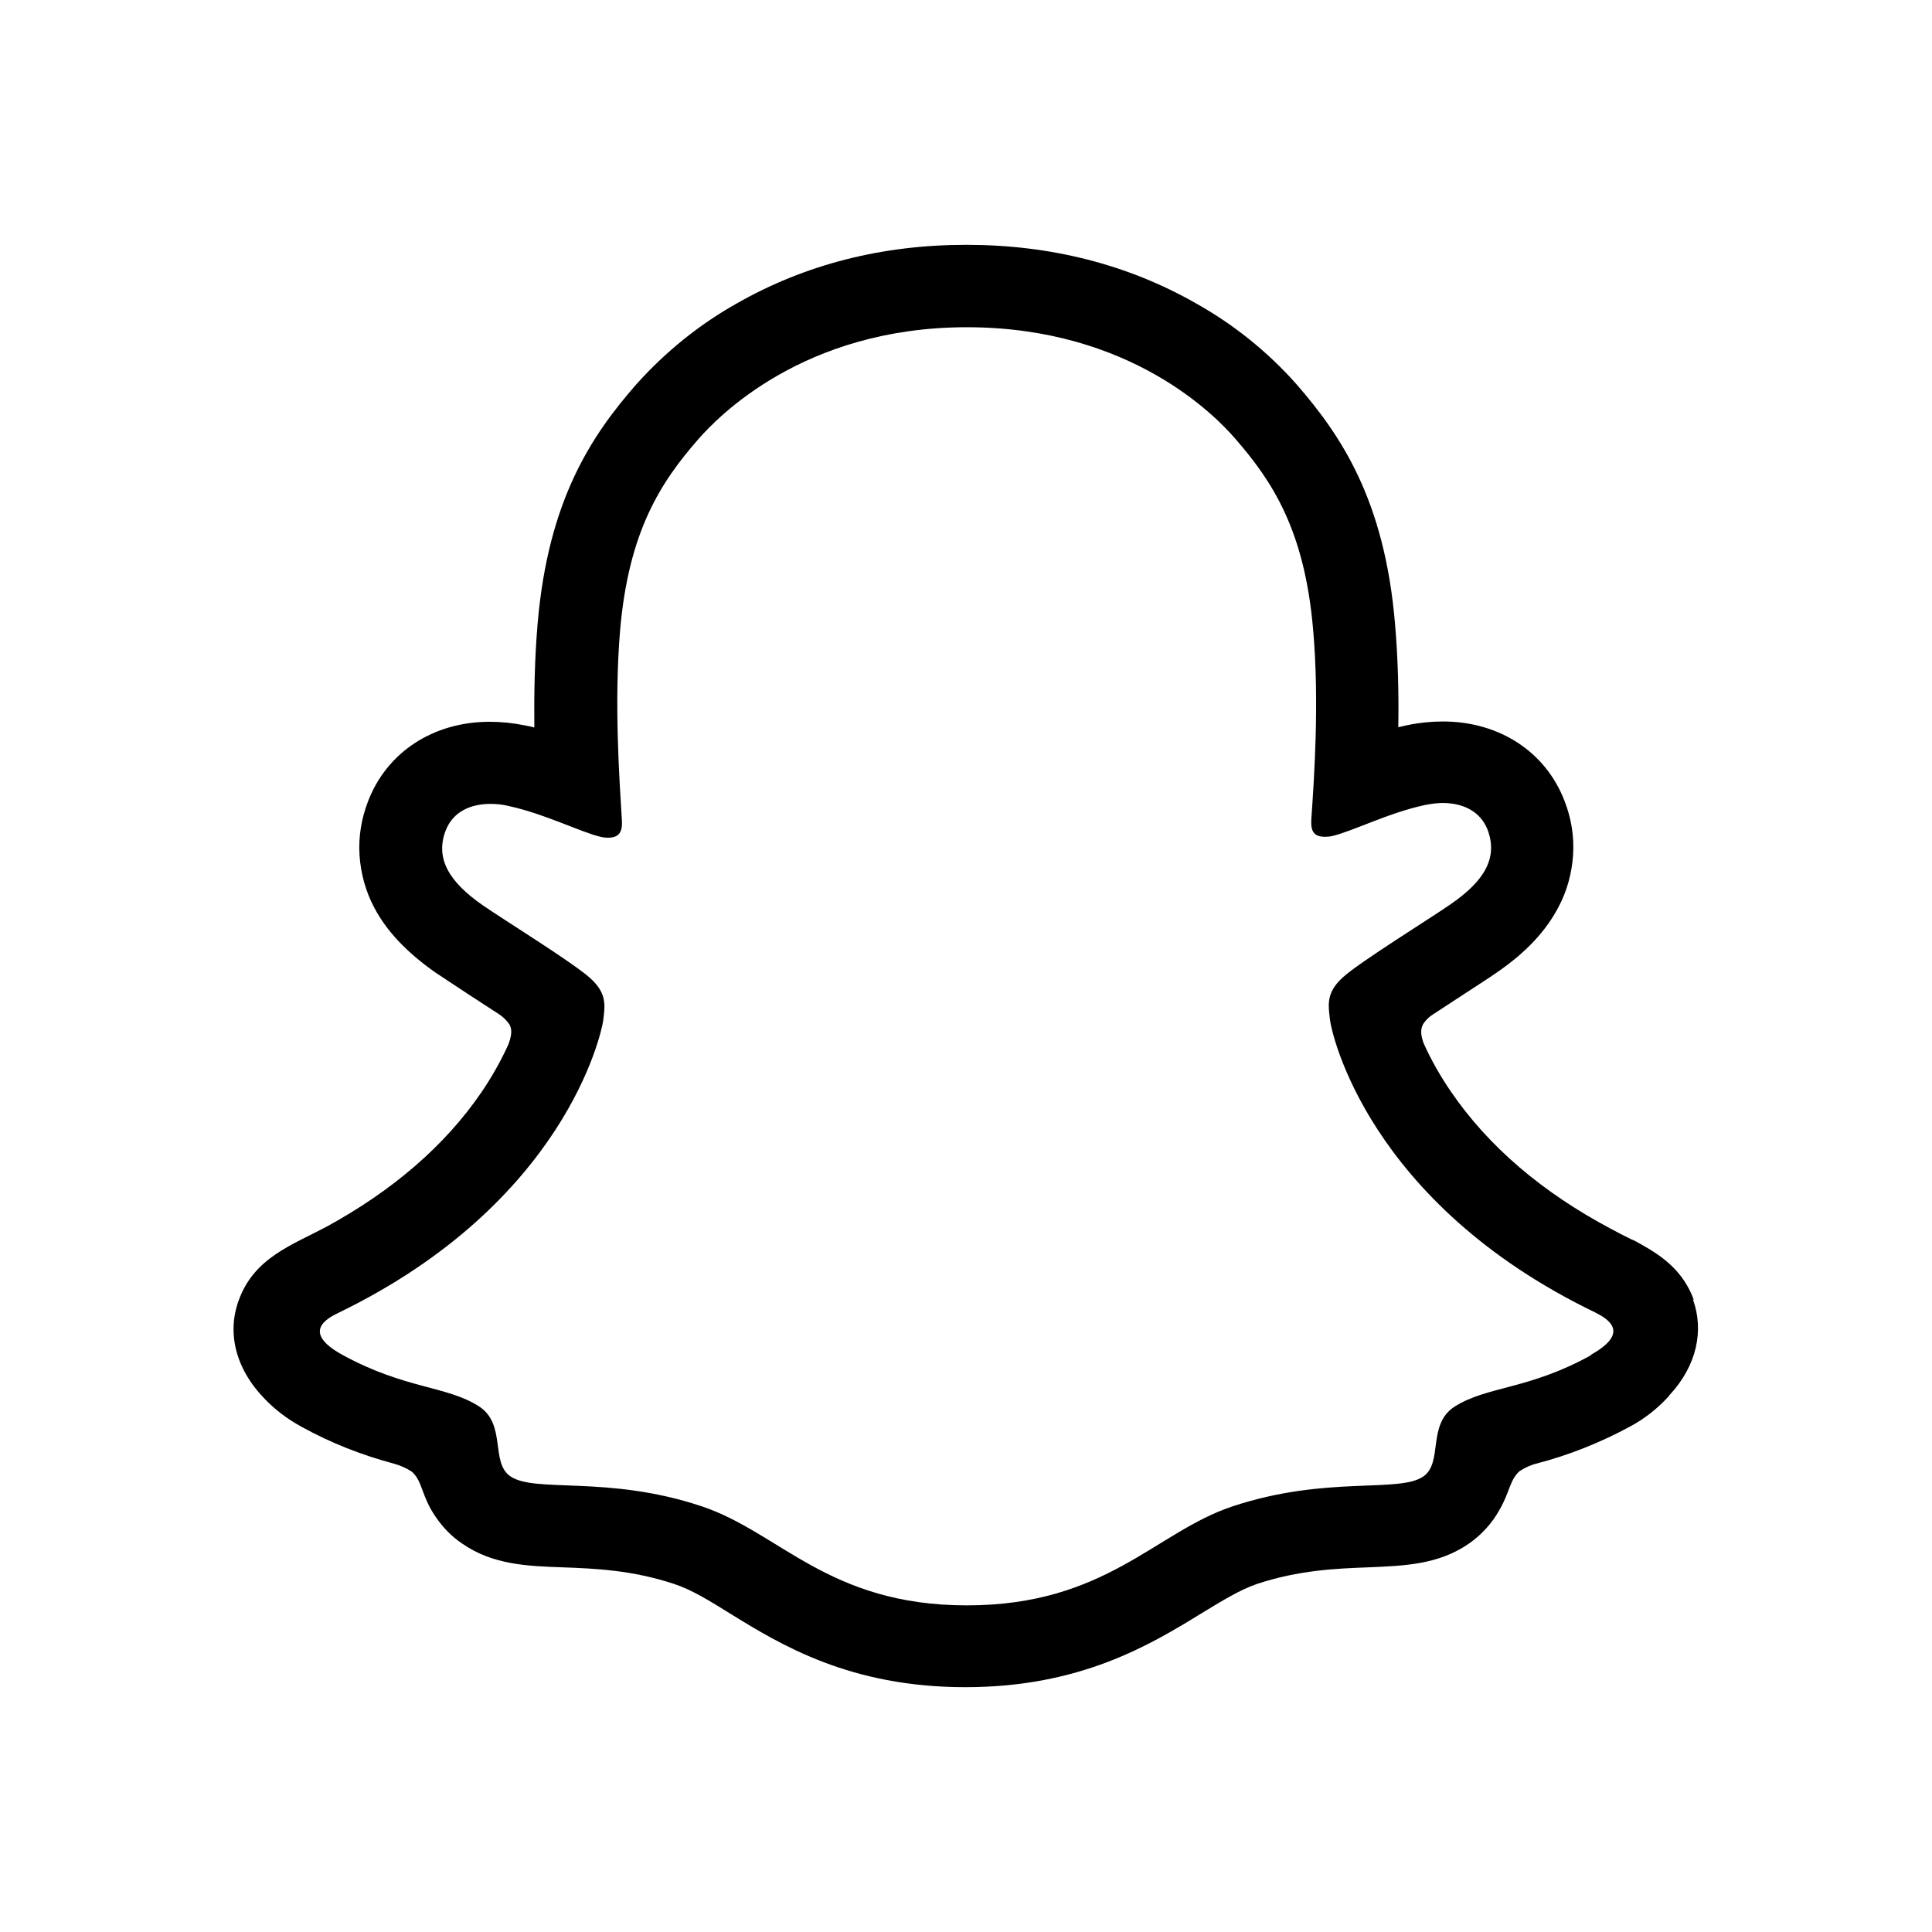 <svg xmlns="http://www.w3.org/2000/svg" viewBox="0 0 640 640"><!--! Font Awesome Pro 7.1.0 by @fontawesome - https://fontawesome.com License - https://fontawesome.com/license (Commercial License) Copyright 2025 Fonticons, Inc. --><path fill="currentColor" d="M561.1 430.6C557.7 421.4 551.3 416.5 544 412.4C542.6 411.6 541.4 410.9 540.3 410.5C538.1 409.4 535.9 408.3 533.7 407.1C510.9 395 493.1 379.8 480.7 361.7C477.2 356.6 474.1 351.2 471.6 345.6C470.5 342.6 470.6 340.9 471.4 339.3C472.2 338.1 473.1 337.1 474.3 336.3C478.2 333.7 482.3 331.1 485 329.3C489.9 326.1 493.8 323.6 496.2 321.9C505.6 315.4 512.1 308.4 516.2 300.6C519.1 295.2 520.7 289.3 521.1 283.2C521.5 277.1 520.5 271 518.3 265.4C512.1 249.1 496.7 239 478 239C474.1 239 470.1 239.4 466.3 240.2C465.3 240.4 464.2 240.7 463.2 240.9C463.4 229.7 463.1 218 462.1 206.4C458.6 165.6 444.3 144.3 429.4 127.2C419.9 116.5 408.7 107.5 396.2 100.5C373.6 87.6 348 81.1 320.1 81.1C292.2 81.1 266.7 87.6 244.1 100.5C231.6 107.5 220.4 116.6 210.8 127.3C195.9 144.3 181.6 165.7 178.1 206.5C177.1 218.1 176.9 229.9 177 241C176 240.7 175 240.5 173.9 240.3C170 239.5 166.1 239.1 162.2 239.1C143.5 239.1 128.1 249.2 121.9 265.5C119.7 271.2 118.7 277.3 119.1 283.3C119.5 289.3 121.1 295.3 124 300.7C128.1 308.5 134.7 315.4 144 322C146.5 323.7 150.4 326.2 155.2 329.4C157.8 331.1 161.7 333.6 165.5 336.1C166.8 337 167.9 338.1 168.8 339.4C169.6 341 169.6 342.8 168.4 346C165.9 351.5 162.9 356.8 159.5 361.8C147.4 379.5 130.1 394.4 108.1 406.4C96.4 412.6 84.2 416.7 79.1 430.7C75.2 441.2 77.8 453.2 87.6 463.3C91.2 467.1 95.4 470.2 100 472.7C109.6 478 119.8 482 130.3 484.8C132.5 485.4 134.6 486.3 136.4 487.5C140 490.6 139.5 495.4 144.2 502.3C146.6 505.9 149.6 509 153.2 511.4C163.2 518.3 174.5 518.8 186.4 519.2C197.2 519.6 209.4 520.1 223.3 524.7C229.1 526.6 235.1 530.3 242 534.6C258.7 544.9 281.6 558.9 319.8 558.9C358 558.9 381.1 544.8 397.9 534.5C404.8 530.3 410.8 526.6 416.4 524.7C430.3 520.1 442.6 519.6 453.3 519.2C465.2 518.7 476.5 518.3 486.5 511.4C490.7 508.5 494.2 504.7 496.7 500.2C500.1 494.4 500.1 490.3 503.3 487.4C505.1 486.2 507 485.3 509.1 484.8C519.8 482 530.1 477.9 539.9 472.6C544.8 470 549.2 466.5 552.9 462.4L553 462.2C562.2 452.3 564.5 440.7 560.8 430.4zM527.1 448.9C506.4 460.4 492.6 459.1 481.8 466C472.7 471.9 478.1 484.5 471.5 489.1C463.4 494.7 439.3 488.7 408.3 499C382.7 507.5 366.3 531.8 320.3 531.8C274.3 531.8 258.3 507.5 232.2 498.9C201.2 488.6 177.1 494.7 169 489C162.4 484.4 167.8 471.8 158.7 465.9C148 459 134.2 460.2 113.4 448.8C100.2 441.5 107.7 437 112.1 434.9C187.2 398.5 199.2 342.3 199.8 338.2C200.4 333.2 201.2 329.2 195.6 324.1C190.2 319.1 166.4 304.4 159.8 299.8C148.9 292.2 144.1 284.5 147.6 275.2C150.1 268.7 156.1 266.3 162.5 266.3C164.5 266.3 166.5 266.5 168.5 267C180.5 269.6 192.2 275.6 198.9 277.2C199.7 277.4 200.5 277.5 201.4 277.5C205 277.5 206.3 275.7 206 271.6C205.2 258.5 203.4 232.9 205.4 209C208.2 176.1 218.8 159.8 231.4 145.4C237.5 138.5 265.9 108.4 320.3 108.4C374.7 108.4 403 138.2 409 145.1C421.6 159.5 432.2 175.8 435 208.7C437.1 232.6 435.3 258.2 434.4 271.3C434.1 275.6 435.4 277.2 439 277.2C439.8 277.2 440.7 277.1 441.5 276.9C448.2 275.3 459.9 269.3 471.9 266.7C473.9 266.3 475.9 266 477.9 266C484.3 266 490.3 268.5 492.8 274.9C496.3 284.3 491.6 291.9 480.6 299.5C474 304.1 450.2 318.8 444.8 323.8C439.2 328.9 440 332.9 440.6 338C441.1 342.2 453.1 398.4 528.3 434.7C532.7 436.9 540.2 441.4 527 448.8z"/></svg>